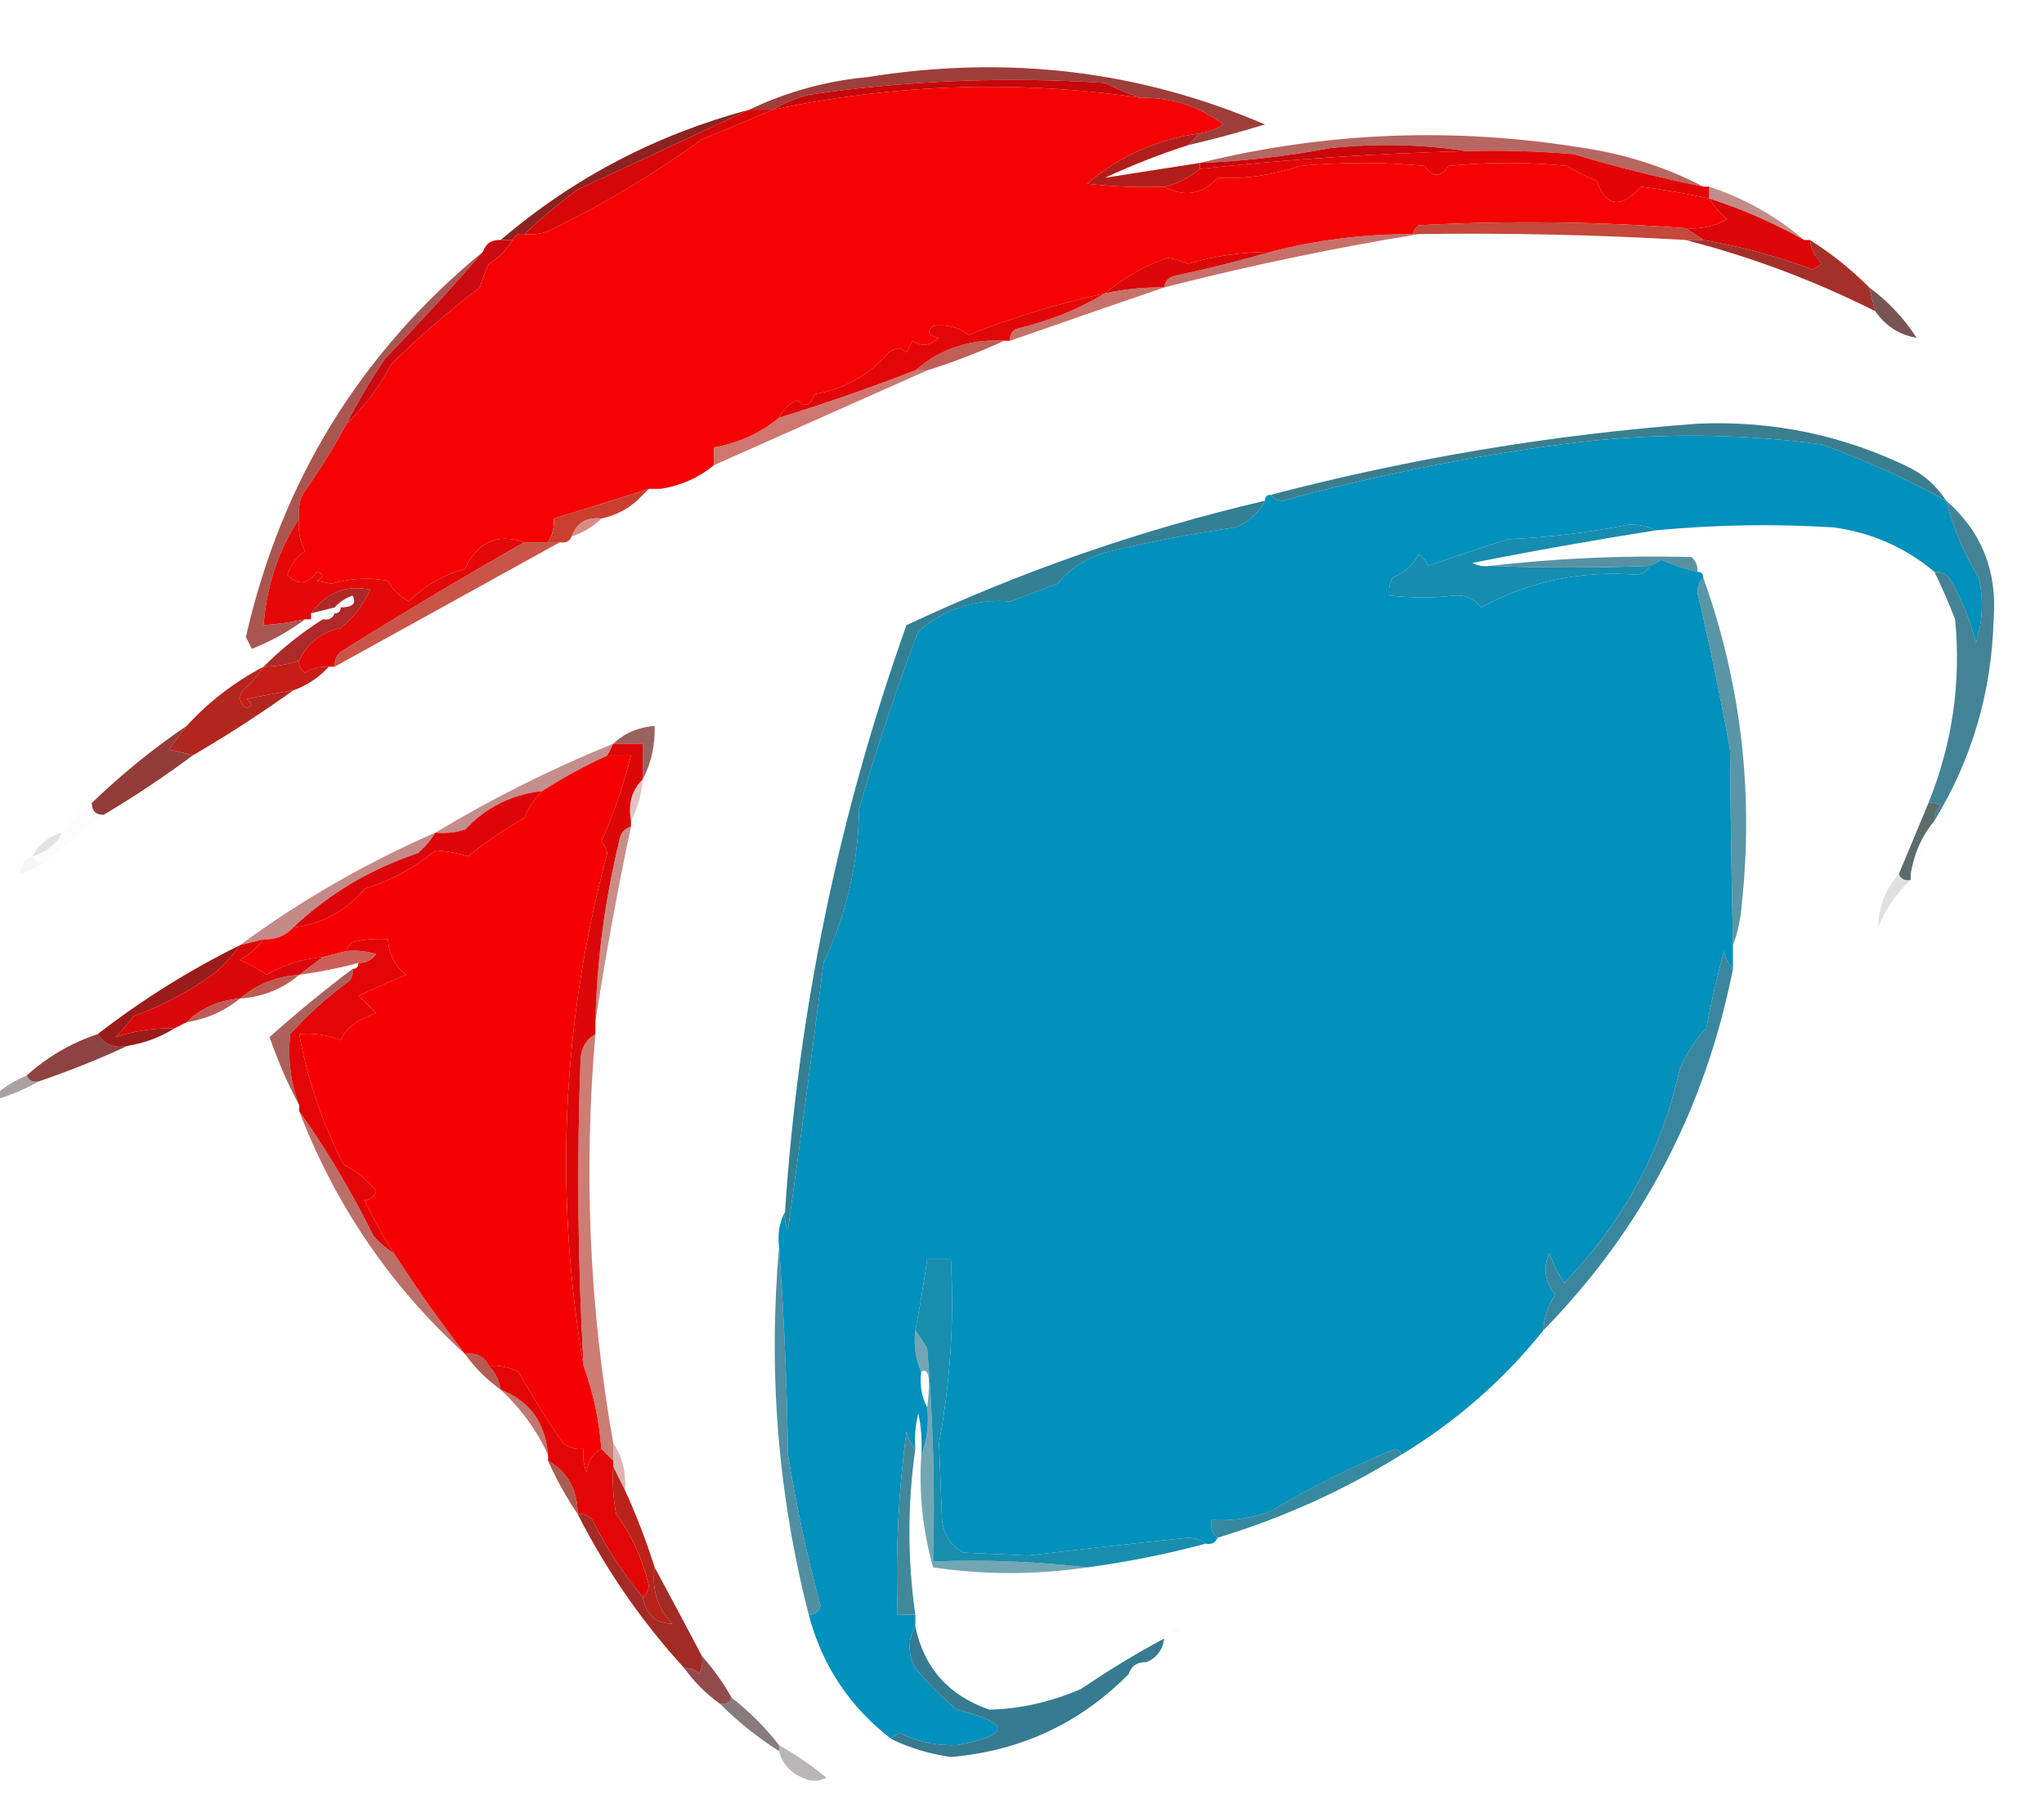 <?xml version="1.0" encoding="UTF-8"?>
<!DOCTYPE svg PUBLIC "-//W3C//DTD SVG 1.1//EN" "http://www.w3.org/Graphics/SVG/1.1/DTD/svg11.dtd">
<svg xmlns="http://www.w3.org/2000/svg" version="1.1" width="345px" height="306px" style="shape-rendering:geometricPrecision; text-rendering:geometricPrecision; image-rendering:optimizeQuality; fill-rule:evenodd; clip-rule:evenodd" xmlns:xlink="http://www.w3.org/1999/xlink">
<g><path style="opacity:1" fill="#f50202" d="M 192.5,16.5 C 197.756,16.421 202.423,17.921 206.5,21C 205.255,21.791 203.922,22.291 202.5,22.5C 195.267,23.514 188.933,26.348 183.5,31C 187.821,31.499 192.154,31.666 196.5,31.5C 199.983,33.327 202.983,32.827 205.5,30C 210.114,30.236 214.78,29.569 219.5,28C 226.5,27.333 233.5,27.333 240.5,28C 241.833,30 243.167,30 244.5,28C 251.167,27.333 257.833,27.333 264.5,28C 266.059,28.98 267.726,29.813 269.5,30.5C 271.046,34.921 273.546,35.255 277,31.5C 280.611,31.965 284.444,32.631 288.5,33.5C 289.29,34.794 290.29,35.961 291.5,37C 289.323,38.202 286.989,38.702 284.5,38.5C 269.532,37.382 254.532,37.215 239.5,38C 238.944,38.383 238.611,38.883 238.5,39.5C 230.276,39.486 222.276,40.486 214.5,42.5C 209.732,42.517 205.066,43.184 200.5,44.5C 199.284,43.998 198.117,43.665 197,43.5C 193.101,44.921 189.601,46.921 186.5,49.5C 178.675,51.219 171.008,53.552 163.5,56.5C 161.677,55.155 159.677,54.655 157.5,55C 156.366,56.016 156.699,56.683 158.5,57C 157.007,58.368 155.507,58.535 154,57.5C 153.667,58.167 153.333,58.833 153,59.5C 152.15,58.576 151.15,58.576 150,59.5C 146.672,63.328 142.505,65.661 137.5,66.5C 136.895,68.481 135.895,68.815 134.5,67.5C 133.145,68.188 132.145,69.188 131.5,70.5C 128.302,73.125 124.635,74.791 120.5,75.5C 120.5,76.5 120.5,77.5 120.5,78.5C 117.912,80.625 114.912,81.958 111.5,82.5C 110.833,82.5 110.167,82.5 109.5,82.5C 104.14,84.22 98.807,85.887 93.5,87.5C 93.567,88.959 93.234,90.292 92.5,91.5C 91.167,91.5 89.833,91.5 88.5,91.5C 83.914,89.956 80.581,91.456 78.5,96C 74.84,96.995 71.674,98.829 69,101.5C 67.303,100.522 66.136,99.356 65.5,98C 62.306,97.408 59.139,97.574 56,98.5C 55.167,98.333 54.333,98.167 53.5,98C 54.696,97.346 54.696,96.846 53.5,96.5C 51.907,98.66 50.24,98.827 48.5,97C 49.061,95.324 50.061,93.991 51.5,93C 50.594,91.3 50.261,89.467 50.5,87.5C 50.343,86.127 50.51,84.793 51,83.5C 53.832,79.545 56.332,75.545 58.5,71.5C 61.55,68.612 64.05,65.278 66,61.5C 70.746,56.821 75.746,52.487 81,48.5C 81.402,47.128 81.902,45.795 82.5,44.5C 84.188,43.479 85.521,42.145 86.5,40.5C 86.842,39.662 87.508,39.328 88.5,39.5C 89.873,39.657 91.207,39.49 92.5,39C 101.587,34.62 110.254,29.453 118.5,23.5C 122.595,21.809 126.595,20.142 130.5,18.5C 151.097,14.158 171.764,13.492 192.5,16.5 Z"/></g>
<g><path style="opacity:0.871" fill="#8e221e" d="M 200.5,24.5 C 201.167,23.833 201.833,23.167 202.5,22.5C 203.922,22.291 205.255,21.791 206.5,21C 202.423,17.921 197.756,16.421 192.5,16.5C 190.502,15.852 188.502,15.019 186.5,14C 169.746,12.903 153.079,13.57 136.5,16C 134.277,16.566 132.277,17.399 130.5,18.5C 129.167,18.5 127.833,18.5 126.5,18.5C 132.728,15.506 139.395,13.672 146.5,13C 170.027,9.234 192.36,11.901 213.5,21C 209.191,22.327 204.858,23.494 200.5,24.5 Z"/></g>
<g><path style="opacity:1" fill="#c6070b" d="M 192.5,16.5 C 171.764,13.492 151.097,14.158 130.5,18.5C 132.277,17.399 134.277,16.566 136.5,16C 153.079,13.57 169.746,12.903 186.5,14C 188.502,15.019 190.502,15.852 192.5,16.5 Z"/></g>
<g><path style="opacity:0.965" fill="#881d1a" d="M 126.5,18.5 C 116.924,22.951 107.257,27.451 97.5,32C 94.31,34.364 91.31,36.864 88.5,39.5C 87.508,39.328 86.842,39.662 86.5,40.5C 85.833,40.5 85.167,40.5 84.5,40.5C 96.784,30.023 110.784,22.69 126.5,18.5 Z"/></g>
<g><path style="opacity:0.737" fill="#9d322b" d="M 287.5,31.5 C 280.102,29.98 272.769,28.146 265.5,26C 259.509,25.5 253.509,25.334 247.5,25.5C 240.011,24.344 232.345,24.178 224.5,25C 217.224,26.371 209.891,27.204 202.5,27.5C 223.868,22.236 245.535,21.402 267.5,25C 274.629,26.099 281.295,28.266 287.5,31.5 Z"/></g>
<g><path style="opacity:1" fill="#c8060b" d="M 247.5,25.5 C 232.342,25.878 217.342,26.878 202.5,28.5C 202.5,28.167 202.5,27.833 202.5,27.5C 209.891,27.204 217.224,26.371 224.5,25C 232.345,24.178 240.011,24.344 247.5,25.5 Z"/></g>
<g><path style="opacity:1" fill="#b01e1b" d="M 202.5,22.5 C 201.833,23.167 201.167,23.833 200.5,24.5C 195.757,26.034 191.09,27.868 186.5,30C 191.778,29.186 197.111,28.353 202.5,27.5C 202.5,27.833 202.5,28.167 202.5,28.5C 200.751,29.985 198.751,30.985 196.5,31.5C 192.154,31.666 187.821,31.499 183.5,31C 188.933,26.348 195.267,23.514 202.5,22.5 Z"/></g>
<g><path style="opacity:1" fill="#e30407" d="M 247.5,25.5 C 253.509,25.334 259.509,25.5 265.5,26C 272.769,28.146 280.102,29.98 287.5,31.5C 287.833,31.5 288.167,31.5 288.5,31.5C 288.5,32.167 288.5,32.833 288.5,33.5C 284.444,32.631 280.611,31.965 277,31.5C 273.546,35.255 271.046,34.921 269.5,30.5C 267.726,29.813 266.059,28.98 264.5,28C 257.833,27.333 251.167,27.333 244.5,28C 243.167,30 241.833,30 240.5,28C 233.5,27.333 226.5,27.333 219.5,28C 214.78,29.569 210.114,30.236 205.5,30C 202.983,32.827 199.983,33.327 196.5,31.5C 198.751,30.985 200.751,29.985 202.5,28.5C 217.342,26.878 232.342,25.878 247.5,25.5 Z"/></g>
<g><path style="opacity:1" fill="#d60609" d="M 126.5,18.5 C 127.833,18.5 129.167,18.5 130.5,18.5C 126.595,20.142 122.595,21.809 118.5,23.5C 110.254,29.453 101.587,34.62 92.5,39C 91.207,39.49 89.873,39.657 88.5,39.5C 91.31,36.864 94.31,34.364 97.5,32C 107.257,27.451 116.924,22.951 126.5,18.5 Z"/></g>
<g><path style="opacity:0.576" fill="#983931" d="M 288.5,31.5 C 294.489,33.49 299.823,36.49 304.5,40.5C 299.421,37.628 294.087,35.294 288.5,33.5C 288.5,32.833 288.5,32.167 288.5,31.5 Z"/></g>
<g><path style="opacity:1" fill="#db0709" d="M 288.5,33.5 C 294.087,35.294 299.421,37.628 304.5,40.5C 304.833,40.5 305.167,40.5 305.5,40.5C 305.703,42.044 306.37,43.378 307.5,44.5C 307,44.833 306.5,45.167 306,45.5C 299.96,43.246 293.793,41.58 287.5,40.5C 286.5,39.833 285.5,39.167 284.5,38.5C 286.989,38.702 289.323,38.202 291.5,37C 290.29,35.961 289.29,34.794 288.5,33.5 Z"/></g>
<g><path style="opacity:0.961" fill="#c24235" d="M 284.5,38.5 C 285.5,39.167 286.5,39.833 287.5,40.5C 286.5,40.5 285.5,40.5 284.5,40.5C 269.519,39.623 254.519,39.29 239.5,39.5C 239.167,39.5 238.833,39.5 238.5,39.5C 238.611,38.883 238.944,38.383 239.5,38C 254.532,37.215 269.532,37.382 284.5,38.5 Z"/></g>
<g><path style="opacity:0.727" fill="#b13b34" d="M 238.5,39.5 C 238.833,39.5 239.167,39.5 239.5,39.5C 225.152,41.837 210.819,44.837 196.5,48.5C 196.62,47.414 197.287,46.747 198.5,46.5C 204.007,45.32 209.341,43.987 214.5,42.5C 222.276,40.486 230.276,39.486 238.5,39.5 Z"/></g>
<g><path style="opacity:0.969" fill="#a32b25" d="M 284.5,40.5 C 285.5,40.5 286.5,40.5 287.5,40.5C 293.793,41.58 299.96,43.246 306,45.5C 306.5,45.167 307,44.833 307.5,44.5C 306.37,43.378 305.703,42.044 305.5,40.5C 309.122,42.787 312.455,45.453 315.5,48.5C 315.833,49.833 316.167,51.167 316.5,52.5C 306.171,47.324 295.504,43.324 284.5,40.5 Z"/></g>
<g><path style="opacity:1" fill="#dc0709" d="M 214.5,42.5 C 209.341,43.987 204.007,45.32 198.5,46.5C 197.287,46.747 196.62,47.414 196.5,48.5C 193.119,48.459 189.786,48.793 186.5,49.5C 189.601,46.921 193.101,44.921 197,43.5C 198.117,43.665 199.284,43.998 200.5,44.5C 205.066,43.184 209.732,42.517 214.5,42.5 Z"/></g>
<g><path style="opacity:0.796" fill="#ba4d42" d="M 196.5,48.5 C 187.924,51.439 179.257,54.439 170.5,57.5C 170.369,56.624 170.702,55.957 171.5,55.5C 176.932,54.237 181.932,52.237 186.5,49.5C 189.786,48.793 193.119,48.459 196.5,48.5 Z"/></g>
<g><path style="opacity:0.925" fill="#6d4748" d="M 315.5,48.5 C 318.666,50.834 321.333,53.667 323.5,57C 320.614,56.546 318.281,55.046 316.5,52.5C 316.167,51.167 315.833,49.833 315.5,48.5 Z"/></g>
<g><path style="opacity:1" fill="#e20609" d="M 186.5,49.5 C 181.932,52.237 176.932,54.237 171.5,55.5C 170.702,55.957 170.369,56.624 170.5,57.5C 170.167,57.5 169.833,57.5 169.5,57.5C 163.715,57.187 158.715,58.854 154.5,62.5C 146.979,65.419 139.312,68.086 131.5,70.5C 132.145,69.188 133.145,68.188 134.5,67.5C 135.895,68.815 136.895,68.481 137.5,66.5C 142.505,65.661 146.672,63.328 150,59.5C 151.15,58.576 152.15,58.576 153,59.5C 153.333,58.833 153.667,58.167 154,57.5C 155.507,58.535 157.007,58.368 158.5,57C 156.699,56.683 156.366,56.016 157.5,55C 159.677,54.655 161.677,55.155 163.5,56.5C 171.008,53.552 178.675,51.219 186.5,49.5 Z"/></g>
<g><path style="opacity:0.816" fill="#b13b32" d="M 169.5,57.5 C 165.334,59.409 161.001,61.075 156.5,62.5C 155.833,62.5 155.167,62.5 154.5,62.5C 158.715,58.854 163.715,57.187 169.5,57.5 Z"/></g>
<g><path style="opacity:1" fill="#ca0a10" d="M 84.5,40.5 C 85.167,40.5 85.833,40.5 86.5,40.5C 85.521,42.145 84.188,43.479 82.5,44.5C 81.902,45.795 81.402,47.128 81,48.5C 75.746,52.487 70.746,56.821 66,61.5C 64.05,65.278 61.55,68.612 58.5,71.5C 60.413,67.737 62.579,64.071 65,60.5C 70.766,54.543 76.266,48.543 81.5,42.5C 81.973,41.094 82.973,40.427 84.5,40.5 Z"/></g>
<g><path style="opacity:0.839" fill="#c55c54" d="M 154.5,62.5 C 155.167,62.5 155.833,62.5 156.5,62.5C 144.568,67.795 132.568,73.129 120.5,78.5C 120.5,77.5 120.5,76.5 120.5,75.5C 124.635,74.791 128.302,73.125 131.5,70.5C 139.312,68.086 146.979,65.419 154.5,62.5 Z"/></g>
<g><path style="opacity:0.929" fill="#2d7488" d="M 328.5,84.5 C 321.82,80.831 314.82,77.664 307.5,75C 292.835,73.032 278.168,73.032 263.5,75C 247.621,77.11 231.955,80.277 216.5,84.5C 215.584,84.457 214.917,84.124 214.5,83.5C 238.125,77.309 262.125,73.309 286.5,71.5C 299.174,70.936 311.174,73.436 322.5,79C 324.996,80.331 326.996,82.164 328.5,84.5 Z"/></g>
<g><path style="opacity:0.835" fill="#98352f" d="M 81.5,42.5 C 76.266,48.543 70.766,54.543 65,60.5C 62.579,64.071 60.413,67.737 58.5,71.5C 56.332,75.545 53.832,79.545 51,83.5C 50.51,84.793 50.343,86.127 50.5,87.5C 46.985,92.852 44.985,98.852 44.5,105.5C 46.861,105.326 49.194,104.993 51.5,104.5C 48.774,106.536 45.774,108.203 42.5,109.5C 42.167,108.833 41.833,108.167 41.5,107.5C 47.487,81.171 60.82,59.504 81.5,42.5 Z"/></g>
<g><path style="opacity:0.031" fill="#f3b5c2" d="M 109.5,82.5 C 110.167,82.5 110.833,82.5 111.5,82.5C 110.713,84.104 109.38,84.771 107.5,84.5C 108.167,83.833 108.833,83.167 109.5,82.5 Z"/></g>
<g><path style="opacity:1" fill="#0290bc" d="M 328.5,84.5 C 329.657,89.113 331.49,93.446 334,97.5C 334.825,101.211 334.659,104.878 333.5,108.5C 332.559,104.616 331.059,100.949 329,97.5C 328.329,96.748 327.496,96.414 326.5,96.5C 321.606,92.389 315.939,89.889 309.5,89C 299.484,88.37 289.484,88.537 279.5,89.5C 278.207,88.842 276.707,88.508 275,88.5C 268.239,89.855 261.406,90.689 254.5,91C 249.921,92.456 245.421,93.956 241,95.5C 240.692,94.692 240.192,94.025 239.5,93.5C 238.472,95.362 236.972,96.695 235,97.5C 234.517,98.448 234.351,99.448 234.5,100.5C 238.316,100.924 241.982,100.924 245.5,100.5C 247.374,100.39 248.874,101.056 250,102.5C 258.158,98.061 266.991,96.227 276.5,97C 277.416,96.722 278.082,96.222 278.5,95.5C 279.15,95.196 279.817,94.863 280.5,94.5C 282.45,95.372 284.45,96.039 286.5,96.5C 287.167,96.5 287.5,96.833 287.5,97.5C 286.861,98.097 286.528,98.93 286.5,100C 288.567,108.771 290.401,117.604 292,126.5C 292.1,137.676 292.266,148.676 292.5,159.5C 292.5,160.833 292.5,162.167 292.5,163.5C 291.732,162.737 291.232,161.737 291,160.5C 289.817,164.768 288.817,169.101 288,173.5C 286.069,175.53 284.569,177.863 283.5,180.5C 280.411,194.343 273.911,206.343 264,216.5C 263.02,214.941 262.187,213.274 261.5,211.5C 260.397,213.954 260.73,216.287 262.5,218.5C 261.246,220.334 260.579,222.334 260.5,224.5C 253.761,232.903 245.761,239.903 236.5,245.5C 236.44,244.957 236.107,244.624 235.5,244.5C 228.257,247.455 221.257,250.955 214.5,255C 211.274,256.199 207.941,256.699 204.5,256.5C 204.263,257.791 204.596,258.791 205.5,259.5C 205.158,260.338 204.492,260.672 203.5,260.5C 202.726,259.853 201.726,259.52 200.5,259.5C 191.442,260.444 182.442,261.444 173.5,262.5C 169.833,262.333 166.167,262.167 162.5,262C 160.462,260.764 159.295,258.931 159,256.5C 158.833,252.167 158.667,247.833 158.5,243.5C 160.407,233.162 161.073,222.829 160.5,212.5C 159.167,212.5 157.833,212.5 156.5,212.5C 155.925,216.523 155.259,220.523 154.5,224.5C 154.198,227.059 154.532,229.393 155.5,231.5C 155.205,233.735 155.539,235.735 156.5,237.5C 156.806,240.385 156.473,243.052 155.5,245.5C 155.663,243.143 155.497,240.81 155,238.5C 154.505,240.473 154.338,242.473 154.5,244.5C 153.732,243.737 153.232,242.737 153,241.5C 151.63,251.777 151.13,262.111 151.5,272.5C 152.5,272.5 153.5,272.5 154.5,272.5C 154.5,273.167 154.5,273.833 154.5,274.5C 153.203,276.693 153.203,279.027 154.5,281.5C 156.605,284.027 158.939,286.36 161.5,288.5C 170.671,290.799 170.671,292.799 161.5,294.5C 158.148,294.626 154.981,293.959 152,292.5C 151.235,292.57 150.735,292.903 150.5,293.5C 143.457,288.117 138.791,281.117 136.5,272.5C 137.497,272.53 138.164,272.03 138.5,271C 136.24,262.627 134.406,254.127 133,245.5C 132.831,233.659 132.331,221.993 131.5,210.5C 131.205,208.265 131.539,206.265 132.5,204.5C 132.351,205.552 132.517,206.552 133,207.5C 135.096,192.498 137.096,177.498 139,162.5C 142.885,154.292 144.885,145.625 145,136.5C 147.953,126.308 151.286,116.308 155,106.5C 159.611,102.684 164.777,101.017 170.5,101.5C 173.172,100.497 175.838,99.497 178.5,98.5C 180.837,95.678 183.837,93.845 187.5,93C 194.444,91.34 201.444,90.006 208.5,89C 210.767,88.106 212.434,86.606 213.5,84.5C 213.5,83.833 213.833,83.5 214.5,83.5C 214.917,84.124 215.584,84.457 216.5,84.5C 231.955,80.277 247.621,77.11 263.5,75C 278.168,73.032 292.835,73.032 307.5,75C 314.82,77.664 321.82,80.831 328.5,84.5 Z"/></g>
<g><path style="opacity:1" fill="#ca3f2e" d="M 109.5,82.5 C 108.833,83.167 108.167,83.833 107.5,84.5C 105.819,86.007 103.819,87.007 101.5,87.5C 99.011,87.241 97.344,88.241 96.5,90.5C 96.158,91.338 95.492,91.672 94.5,91.5C 93.833,91.5 93.167,91.5 92.5,91.5C 93.234,90.292 93.567,88.959 93.5,87.5C 98.807,85.887 104.14,84.22 109.5,82.5 Z"/></g>
<g><path style="opacity:0.855" fill="#d07a72" d="M 101.5,87.5 C 100.101,88.89 98.434,89.89 96.5,90.5C 97.344,88.241 99.011,87.241 101.5,87.5 Z"/></g>
<g><path style="opacity:0.984" fill="#c85346" d="M 88.5,91.5 C 89.833,91.5 91.167,91.5 92.5,91.5C 93.167,91.5 93.833,91.5 94.5,91.5C 81.809,98.511 69.143,105.511 56.5,112.5C 56.414,111.504 56.748,110.671 57.5,110C 67.724,103.6 78.058,97.433 88.5,91.5 Z"/></g>
<g><path style="opacity:0.765" fill="#257086" d="M 286.5,96.5 C 284.45,96.039 282.45,95.372 280.5,94.5C 279.817,94.863 279.15,95.196 278.5,95.5C 269.315,95.854 260.315,95.854 251.5,95.5C 262.802,94.193 274.135,93.693 285.5,94C 286.252,94.671 286.586,95.504 286.5,96.5 Z"/></g>
<g><path style="opacity:1" fill="#e40809" d="M 50.5,87.5 C 50.261,89.467 50.594,91.3 51.5,93C 50.061,93.991 49.061,95.324 48.5,97C 50.24,98.827 51.907,98.66 53.5,96.5C 54.696,96.846 54.696,97.346 53.5,98C 54.333,98.167 55.167,98.333 56,98.5C 59.139,97.574 62.306,97.408 65.5,98C 66.136,99.356 67.303,100.522 69,101.5C 71.674,98.829 74.84,96.995 78.5,96C 80.581,91.456 83.914,89.956 88.5,91.5C 78.058,97.433 67.724,103.6 57.5,110C 56.748,110.671 56.414,111.504 56.5,112.5C 56.167,112.5 55.833,112.5 55.5,112.5C 54.069,112.421 52.736,112.754 51.5,113.5C 50.703,113.043 50.369,112.376 50.5,111.5C 51.915,108.507 54.249,106.674 57.5,106C 59.667,104.241 61.334,102.074 62.5,99.5C 58.388,98.653 55.054,99.986 52.5,103.5C 52.5,103.833 52.5,104.167 52.5,104.5C 52.167,104.5 51.833,104.5 51.5,104.5C 49.194,104.993 46.861,105.326 44.5,105.5C 44.985,98.852 46.985,92.852 50.5,87.5 Z"/></g>
<g><path style="opacity:1" fill="#168cae" d="M 279.5,89.5 C 269.138,91.116 258.805,92.949 248.5,95C 249.448,95.483 250.448,95.65 251.5,95.5C 260.315,95.854 269.315,95.854 278.5,95.5C 278.082,96.222 277.416,96.722 276.5,97C 266.991,96.227 258.158,98.061 250,102.5C 248.874,101.056 247.374,100.39 245.5,100.5C 241.982,100.924 238.316,100.924 234.5,100.5C 234.351,99.448 234.517,98.448 235,97.5C 236.972,96.695 238.472,95.362 239.5,93.5C 240.192,94.025 240.692,94.692 241,95.5C 245.421,93.956 249.921,92.456 254.5,91C 261.406,90.689 268.239,89.855 275,88.5C 276.707,88.508 278.207,88.842 279.5,89.5 Z"/></g>
<g><path style="opacity:0.953" fill="#aa1f1f" d="M 50.5,111.5 C 48.565,112.15 46.565,112.483 44.5,112.5C 47.545,109.453 50.878,106.787 54.5,104.5C 55.492,104.672 56.158,104.338 56.5,103.5C 57.167,103.5 57.5,103.167 57.5,102.5C 59.551,102.48 60.218,101.813 59.5,100.5C 58.261,100.942 57.261,101.609 56.5,102.5C 55.167,102.833 53.833,103.167 52.5,103.5C 55.054,99.986 58.388,98.653 62.5,99.5C 61.334,102.074 59.667,104.241 57.5,106C 54.249,106.674 51.915,108.507 50.5,111.5 Z"/></g>
<g><path style="opacity:0.071" fill="#ffb7c5" d="M 57.5,102.5 C 57.167,102.5 56.833,102.5 56.5,102.5C 57.261,101.609 58.261,100.942 59.5,100.5C 60.218,101.813 59.551,102.48 57.5,102.5 Z"/></g>
<g><path style="opacity:0.058" fill="#ffc5c5" d="M 56.5,102.5 C 56.5,102.833 56.5,103.167 56.5,103.5C 56.158,104.338 55.492,104.672 54.5,104.5C 53.833,104.5 53.167,104.5 52.5,104.5C 52.5,104.167 52.5,103.833 52.5,103.5C 53.833,103.167 55.167,102.833 56.5,102.5 Z"/></g>
<g><path style="opacity:0.918" fill="#35798c" d="M 328.5,84.5 C 334.465,89.704 337.131,96.371 336.5,104.5C 336.157,116.849 332.823,128.182 326.5,138.5C 326.414,137.504 326.748,136.671 327.5,136C 326.906,135.536 326.239,135.369 325.5,135.5C 329.523,125.548 331.023,115.215 330,104.5C 328.917,101.733 327.75,99.067 326.5,96.5C 327.496,96.414 328.329,96.748 329,97.5C 331.059,100.949 332.559,104.616 333.5,108.5C 334.659,104.878 334.825,101.211 334,97.5C 331.49,93.446 329.657,89.113 328.5,84.5 Z"/></g>
<g><path style="opacity:1" fill="#c71d17" d="M 50.5,111.5 C 50.369,112.376 50.703,113.043 51.5,113.5C 52.736,112.754 54.069,112.421 55.5,112.5C 53.852,114.326 51.852,115.66 49.5,116.5C 46.834,116.933 44.168,117.433 41.5,118C 42.696,118.654 42.696,119.154 41.5,119.5C 40.417,118.635 40.251,117.635 41,116.5C 42.376,115.295 43.542,113.962 44.5,112.5C 46.565,112.483 48.565,112.15 50.5,111.5 Z"/></g>
<g><path style="opacity:0.922" fill="#23758c" d="M 213.5,84.5 C 212.434,86.606 210.767,88.106 208.5,89C 201.444,90.006 194.444,91.34 187.5,93C 183.837,93.845 180.837,95.678 178.5,98.5C 175.838,99.497 173.172,100.497 170.5,101.5C 164.777,101.017 159.611,102.684 155,106.5C 151.286,116.308 147.953,126.308 145,136.5C 144.885,145.625 142.885,154.292 139,162.5C 137.096,177.498 135.096,192.498 133,207.5C 132.517,206.552 132.351,205.552 132.5,204.5C 134.734,170.563 141.567,137.563 153,105.5C 172.387,96.396 192.554,89.396 213.5,84.5 Z"/></g>
<g><path style="opacity:1" fill="#b22620" d="M 44.5,112.5 C 43.542,113.962 42.376,115.295 41,116.5C 40.251,117.635 40.417,118.635 41.5,119.5C 42.696,119.154 42.696,118.654 41.5,118C 44.168,117.433 46.834,116.933 49.5,116.5C 44.04,120.402 38.373,124.069 32.5,127.5C 31.238,127.093 29.905,126.76 28.5,126.5C 29.524,125.148 30.524,123.815 31.5,122.5C 35.258,118.408 39.591,115.074 44.5,112.5 Z"/></g>
<g><path style="opacity:0.761" fill="#78332f" d="M 108.5,131.5 C 108.5,129.5 108.5,127.5 108.5,125.5C 106.833,125.5 105.167,125.5 103.5,125.5C 105.426,123.707 107.759,122.707 110.5,122.5C 110.58,125.781 109.913,128.781 108.5,131.5 Z"/></g>
<g><path style="opacity:0.925" fill="#8a2d29" d="M 31.5,122.5 C 30.524,123.815 29.524,125.148 28.5,126.5C 29.905,126.76 31.238,127.093 32.5,127.5C 27.709,131.068 22.709,134.402 17.5,137.5C 16.167,137.5 15.5,136.833 15.5,135.5C 20.497,130.679 25.831,126.346 31.5,122.5 Z"/></g>
<g><path style="opacity:1" fill="#f60102" d="M 102.5,127.5 C 103.833,127.5 105.167,127.5 106.5,127.5C 105.257,132.485 103.59,137.319 101.5,142C 102.022,142.561 102.355,143.228 102.5,144C 94.858,172.451 93.525,201.285 98.5,230.5C 100.14,235.001 101.14,239.668 101.5,244.5C 100.034,245.347 99.2,246.68 99,248.5C 98.51,247.207 98.343,245.873 98.5,244.5C 97.178,244.67 96.011,244.337 95,243.5C 92.35,239.664 89.85,235.664 87.5,231.5C 85.929,230.691 84.262,230.357 82.5,230.5C 81.713,228.896 80.38,228.229 78.5,228.5C 74.254,223.009 70.254,217.342 66.5,211.5C 64.653,208.653 62.986,205.653 61.5,202.5C 62.441,202.511 63.108,202.011 63.5,201C 61.977,199.146 60.144,197.646 58,196.5C 54.416,189.584 51.916,182.251 50.5,174.5C 52.92,174.292 55.253,174.626 57.5,175.5C 58.424,173.432 60.424,171.932 63.5,171C 62.5,170 61.5,169 60.5,168C 63.731,166.558 66.398,165.391 68.5,164.5C 66.585,162.929 65.585,160.929 65.5,158.5C 63.473,158.338 61.473,158.505 59.5,159C 58.944,159.383 58.611,159.883 58.5,160.5C 57.167,160.833 55.833,161.167 54.5,161.5C 51.113,161.788 47.946,162.788 45,164.5C 43.581,163.54 42.081,162.707 40.5,162C 42.093,161.051 43.426,159.885 44.5,158.5C 46.514,158.608 48.181,157.942 49.5,156.5C 54.359,155.935 58.359,153.768 61.5,150C 65.928,148.619 69.928,146.453 73.5,143.5C 75.423,143.63 77.256,143.964 79,144.5C 81.607,142.347 84.773,140.18 88.5,138C 89.222,136.249 90.222,134.749 91.5,133.5C 94.999,131.25 98.665,129.25 102.5,127.5 Z"/></g>
<g><path style="opacity:0.302" fill="#9f3e34" d="M 108.5,131.5 C 108.279,134.067 107.612,136.401 106.5,138.5C 105.99,135.612 106.656,133.279 108.5,131.5 Z"/></g>
<g><path style="opacity:0.506" fill="#8b211d" d="M 103.5,125.5 C 103.167,126.167 102.833,126.833 102.5,127.5C 98.665,129.25 94.999,131.25 91.5,133.5C 86.38,134.06 82.046,136.227 78.5,140C 76.866,140.494 75.199,140.66 73.5,140.5C 83.035,134.754 93.035,129.754 103.5,125.5 Z"/></g>
<g><path style="opacity:0.816" fill="#384a4b" d="M 325.5,135.5 C 326.239,135.369 326.906,135.536 327.5,136C 326.748,136.671 326.414,137.504 326.5,138.5C 324.375,141.088 323.042,144.088 322.5,147.5C 322.5,147.833 322.5,148.167 322.5,148.5C 321.508,148.672 320.842,148.338 320.5,147.5C 322.186,143.424 323.853,139.424 325.5,135.5 Z"/></g>
<g><path style="opacity:0.455" fill="#c6c0bc" d="M 10.5,140.5 C 9.421,142.543 7.754,143.876 5.5,144.5C 6.539,142.469 8.205,141.136 10.5,140.5 Z"/></g>
<g><path style="opacity:0.031" fill="#bbd1d0" d="M 326.5,138.5 C 325.958,141.912 324.625,144.912 322.5,147.5C 323.042,144.088 324.375,141.088 326.5,138.5 Z"/></g>
<g><path style="opacity:0.012" fill="#5f4949" d="M 15.5,135.5 C 15.5,136.833 16.167,137.5 17.5,137.5C 14.206,140.156 10.873,142.822 7.5,145.5C 6.508,145.672 5.842,145.338 5.5,144.5C 7.754,143.876 9.421,142.543 10.5,140.5C 11.833,138.5 13.5,136.833 15.5,135.5 Z"/></g>
<g><path style="opacity:0.796" fill="#2f7b91" d="M 287.5,97.5 C 293.845,115.264 296.012,133.597 294,152.5C 293.814,155.036 293.314,157.369 292.5,159.5C 292.266,148.676 292.1,137.676 292,126.5C 290.401,117.604 288.567,108.771 286.5,100C 286.528,98.93 286.861,98.097 287.5,97.5 Z"/></g>
<g><path style="opacity:0.227" fill="#dbdbdb" d="M 5.5,144.5 C 5.842,145.338 6.508,145.672 7.5,145.5C 6.329,146.345 4.995,147.011 3.5,147.5C 3.427,145.973 4.094,144.973 5.5,144.5 Z"/></g>
<g><path style="opacity:0.216" fill="#abacab" d="M 3.5,147.5 C 2.833,148.167 2.833,148.167 3.5,147.5 Z"/></g>
<g><path style="opacity:0.518" fill="#8e1d19" d="M 73.5,140.5 C 72.71,141.794 71.71,142.961 70.5,144C 62.515,146.654 55.515,150.82 49.5,156.5C 48.181,157.942 46.514,158.608 44.5,158.5C 43.167,158.833 41.833,159.167 40.5,159.5C 50.72,151.976 61.72,145.643 73.5,140.5 Z"/></g>
<g><path style="opacity:0.592" fill="#a44137" d="M 106.5,139.5 C 104.158,150.561 102.158,161.561 100.5,172.5C 100.725,162.202 102.059,152.035 104.5,142C 104.684,140.624 105.351,139.791 106.5,139.5 Z"/></g>
<g><path style="opacity:1" fill="#dd050a" d="M 91.5,133.5 C 90.222,134.749 89.222,136.249 88.5,138C 84.773,140.18 81.607,142.347 79,144.5C 77.256,143.964 75.423,143.63 73.5,143.5C 69.928,146.453 65.928,148.619 61.5,150C 58.359,153.768 54.359,155.935 49.5,156.5C 55.515,150.82 62.515,146.654 70.5,144C 71.71,142.961 72.71,141.794 73.5,140.5C 75.199,140.66 76.866,140.494 78.5,140C 82.046,136.227 86.38,134.06 91.5,133.5 Z"/></g>
<g><path style="opacity:0.29" fill="#919998" d="M 320.5,147.5 C 320.842,148.338 321.508,148.672 322.5,148.5C 320.14,150.713 318.306,153.379 317,156.5C 317.044,153.077 318.21,150.077 320.5,147.5 Z"/></g>
<g><path style="opacity:0.894" fill="#c74c46" d="M 58.5,160.5 C 60.199,160.34 61.866,160.506 63.5,161C 62.756,162.039 61.756,162.539 60.5,162.5C 57.211,163.374 53.877,164.041 50.5,164.5C 51.833,163.5 53.167,162.5 54.5,161.5C 55.833,161.167 57.167,160.833 58.5,160.5 Z"/></g>
<g><path style="opacity:0.839" fill="#b03c33" d="M 50.5,164.5 C 47.691,166.897 44.358,168.23 40.5,168.5C 43.34,166.085 46.673,164.752 50.5,164.5 Z"/></g>
<g><path style="opacity:1" fill="#e30508" d="M 66.5,211.5 C 65.206,210.71 64.039,209.71 63,208.5C 59.302,201.026 55.135,194.026 50.5,187.5C 50.5,187.167 50.5,186.833 50.5,186.5C 49.035,182.611 48.535,178.611 49,174.5C 52.035,171.13 55.368,168.13 59,165.5C 59.464,164.906 59.631,164.239 59.5,163.5C 60.167,163.5 60.5,163.167 60.5,162.5C 61.756,162.539 62.756,162.039 63.5,161C 61.866,160.506 60.199,160.34 58.5,160.5C 58.611,159.883 58.944,159.383 59.5,159C 61.473,158.505 63.473,158.338 65.5,158.5C 65.585,160.929 66.585,162.929 68.5,164.5C 66.398,165.391 63.731,166.558 60.5,168C 61.5,169 62.5,170 63.5,171C 60.424,171.932 58.424,173.432 57.5,175.5C 55.253,174.626 52.92,174.292 50.5,174.5C 51.916,182.251 54.416,189.584 58,196.5C 60.144,197.646 61.977,199.146 63.5,201C 63.108,202.011 62.441,202.511 61.5,202.5C 62.986,205.653 64.653,208.653 66.5,211.5 Z"/></g>
<g><path style="opacity:1" fill="#9a1c19" d="M 40.5,159.5 C 39.375,161.129 38.041,162.629 36.5,164C 32.266,167.147 27.599,169.647 22.5,171.5C 21.618,172.76 20.618,173.926 19.5,175C 22.607,173.984 25.94,173.484 29.5,173.5C 27.11,175.02 24.443,176.02 21.5,176.5C 19.219,176.923 17.552,176.256 16.5,174.5C 23.963,168.716 31.963,163.716 40.5,159.5 Z"/></g>
<g><path style="opacity:1" fill="#da080a" d="M 44.5,158.5 C 43.426,159.885 42.093,161.051 40.5,162C 42.081,162.707 43.581,163.54 45,164.5C 47.946,162.788 51.113,161.788 54.5,161.5C 53.167,162.5 51.833,163.5 50.5,164.5C 46.673,164.752 43.34,166.085 40.5,168.5C 36.934,168.792 33.934,170.126 31.5,172.5C 30.833,172.833 30.167,173.167 29.5,173.5C 25.94,173.484 22.607,173.984 19.5,175C 20.618,173.926 21.618,172.76 22.5,171.5C 27.599,169.647 32.266,167.147 36.5,164C 38.041,162.629 39.375,161.129 40.5,159.5C 41.833,159.167 43.167,158.833 44.5,158.5 Z"/></g>
<g><path style="opacity:0.847" fill="#b23f3b" d="M 40.5,168.5 C 37.943,170.607 34.943,171.941 31.5,172.5C 33.934,170.126 36.934,168.792 40.5,168.5 Z"/></g>
<g><path style="opacity:0.898" fill="#7f2e2d" d="M 16.5,174.5 C 17.552,176.256 19.219,176.923 21.5,176.5C 16.68,178.736 11.68,180.736 6.5,182.5C 5.508,182.672 4.842,182.338 4.5,181.5C 7.996,178.344 11.996,176.011 16.5,174.5 Z"/></g>
<g><path style="opacity:0.714" fill="#89241d" d="M 59.5,163.5 C 59.631,164.239 59.464,164.906 59,165.5C 55.368,168.13 52.035,171.13 49,174.5C 48.535,178.611 49.035,182.611 50.5,186.5C 48.572,182.92 46.906,179.087 45.5,175C 50.04,170.954 54.707,167.121 59.5,163.5 Z"/></g>
<g><path style="opacity:1" fill="#dc0708" d="M 103.5,125.5 C 105.167,125.5 106.833,125.5 108.5,125.5C 108.5,127.5 108.5,129.5 108.5,131.5C 106.656,133.279 105.99,135.612 106.5,138.5C 106.5,138.833 106.5,139.167 106.5,139.5C 105.351,139.791 104.684,140.624 104.5,142C 102.059,152.035 100.725,162.202 100.5,172.5C 100.5,173.167 100.5,173.833 100.5,174.5C 99.034,175.347 98.2,176.68 98,178.5C 97.346,195.844 97.513,213.177 98.5,230.5C 93.525,201.285 94.858,172.451 102.5,144C 102.355,143.228 102.022,142.561 101.5,142C 103.59,137.319 105.257,132.485 106.5,127.5C 105.167,127.5 103.833,127.5 102.5,127.5C 102.833,126.833 103.167,126.167 103.5,125.5 Z"/></g>
<g><path style="opacity:0.69" fill="#837977" d="M 4.5,181.5 C 4.842,182.338 5.508,182.672 6.5,182.5C 4.351,183.736 2.018,184.736 -0.5,185.5C -0.5,185.167 -0.5,184.833 -0.5,184.5C 1.001,183.248 2.668,182.248 4.5,181.5 Z"/></g>
<g><path style="opacity:0.961" fill="#33829c" d="M 292.5,163.5 C 287.843,187.112 277.176,207.445 260.5,224.5C 260.579,222.334 261.246,220.334 262.5,218.5C 260.73,216.287 260.397,213.954 261.5,211.5C 262.187,213.274 263.02,214.941 264,216.5C 273.911,206.343 280.411,194.343 283.5,180.5C 284.569,177.863 286.069,175.53 288,173.5C 288.817,169.101 289.817,164.768 291,160.5C 291.232,161.737 291.732,162.737 292.5,163.5 Z"/></g>
<g><path style="opacity:0.696" fill="#b64639" d="M 100.5,174.5 C 98.478,197.652 99.478,220.652 103.5,243.5C 103.5,244.5 103.5,245.5 103.5,246.5C 102.833,245.833 102.167,245.167 101.5,244.5C 101.14,239.668 100.14,235.001 98.5,230.5C 97.513,213.177 97.346,195.844 98,178.5C 98.2,176.68 99.034,175.347 100.5,174.5 Z"/></g>
<g><path style="opacity:0.702" fill="#a0332a" d="M 50.5,187.5 C 55.135,194.026 59.302,201.026 63,208.5C 64.039,209.71 65.206,210.71 66.5,211.5C 70.254,217.342 74.254,223.009 78.5,228.5C 65.968,217.13 56.635,203.463 50.5,187.5 Z"/></g>
<g><path style="opacity:1" fill="#188dad" d="M 203.5,260.5 C 196.934,262.261 190.267,263.595 183.5,264.5C 175.016,263.507 166.349,263.174 157.5,263.5C 157.832,251.482 157.499,239.482 156.5,227.5C 155.824,226.398 155.158,225.398 154.5,224.5C 155.259,220.523 155.925,216.523 156.5,212.5C 157.833,212.5 159.167,212.5 160.5,212.5C 161.073,222.829 160.407,233.162 158.5,243.5C 158.667,247.833 158.833,252.167 159,256.5C 159.295,258.931 160.462,260.764 162.5,262C 166.167,262.167 169.833,262.333 173.5,262.5C 182.442,261.444 191.442,260.444 200.5,259.5C 201.726,259.52 202.726,259.853 203.5,260.5 Z"/></g>
<g><path style="opacity:0.816" fill="#a6372d" d="M 78.5,228.5 C 80.38,228.229 81.713,228.896 82.5,230.5C 83.6,231.605 84.267,232.938 84.5,234.5C 82.118,232.785 80.118,230.785 78.5,228.5 Z"/></g>
<g><path style="opacity:0.769" fill="#ad5047" d="M 84.5,234.5 C 89.391,236.411 92.058,240.078 92.5,245.5C 90.579,241.34 87.913,237.673 84.5,234.5 Z"/></g>
<g><path style="opacity:0.51" fill="#bd6f69" d="M 103.5,243.5 C 105.04,245.838 105.706,248.505 105.5,251.5C 104.833,250.167 104.167,248.833 103.5,247.5C 103.5,247.167 103.5,246.833 103.5,246.5C 103.5,245.5 103.5,244.5 103.5,243.5 Z"/></g>
<g><path style="opacity:1" fill="#e20608" d="M 82.5,230.5 C 84.262,230.357 85.929,230.691 87.5,231.5C 89.85,235.664 92.35,239.664 95,243.5C 96.011,244.337 97.178,244.67 98.5,244.5C 98.343,245.873 98.51,247.207 99,248.5C 99.2,246.68 100.034,245.347 101.5,244.5C 102.167,245.167 102.833,245.833 103.5,246.5C 103.5,246.833 103.5,247.167 103.5,247.5C 103.336,250.187 103.503,252.854 104,255.5C 106.624,259.085 108.457,263.085 109.5,267.5C 109.457,268.416 109.124,269.083 108.5,269.5C 105.193,265.574 102.36,261.24 100,256.5C 99.329,255.748 98.496,255.414 97.5,255.5C 97.497,251.421 95.83,248.421 92.5,246.5C 92.5,246.167 92.5,245.833 92.5,245.5C 92.058,240.078 89.391,236.411 84.5,234.5C 84.267,232.938 83.6,231.605 82.5,230.5 Z"/></g>
<g><path style="opacity:0.816" fill="#9a362b" d="M 92.5,246.5 C 95.83,248.421 97.497,251.421 97.5,255.5C 95.583,252.669 93.917,249.669 92.5,246.5 Z"/></g>
<g><path style="opacity:0.652" fill="#277789" d="M 154.5,224.5 C 155.158,225.398 155.824,226.398 156.5,227.5C 157.499,239.482 157.832,251.482 157.5,263.5C 166.349,263.174 175.016,263.507 183.5,264.5C 174.82,265.774 166.154,265.774 157.5,264.5C 155.747,258.306 155.081,251.973 155.5,245.5C 156.473,243.052 156.806,240.385 156.5,237.5C 157.11,232.683 156.777,230.683 155.5,231.5C 154.532,229.393 154.198,227.059 154.5,224.5 Z"/></g>
<g><path style="opacity:0.871" fill="#197790" d="M 236.5,245.5 C 226.795,251.518 216.462,256.185 205.5,259.5C 204.596,258.791 204.263,257.791 204.5,256.5C 207.941,256.699 211.274,256.199 214.5,255C 221.257,250.955 228.257,247.455 235.5,244.5C 236.107,244.624 236.44,244.957 236.5,245.5 Z"/></g>
<g><path style="opacity:1" fill="#b9231a" d="M 103.5,247.5 C 104.167,248.833 104.833,250.167 105.5,251.5C 107.402,255.655 109.069,259.989 110.5,264.5C 109.971,268.192 110.971,271.358 113.5,274C 110.7,274 109.033,272.5 108.5,269.5C 109.124,269.083 109.457,268.416 109.5,267.5C 108.457,263.085 106.624,259.085 104,255.5C 103.503,252.854 103.336,250.187 103.5,247.5 Z"/></g>
<g><path style="opacity:0.82" fill="#2b778d" d="M 131.5,210.5 C 132.331,221.993 132.831,233.659 133,245.5C 134.406,254.127 136.24,262.627 138.5,271C 138.164,272.03 137.497,272.53 136.5,272.5C 131.303,252.137 129.636,231.47 131.5,210.5 Z"/></g>
<g><path style="opacity:0.941" fill="#378195" d="M 154.5,244.5 C 153.167,253.833 153.167,263.167 154.5,272.5C 153.5,272.5 152.5,272.5 151.5,272.5C 151.13,262.111 151.63,251.777 153,241.5C 153.232,242.737 153.732,243.737 154.5,244.5 Z"/></g>
<g><path style="opacity:1" fill="#a22b25" d="M 97.5,255.5 C 98.496,255.414 99.329,255.748 100,256.5C 102.36,261.24 105.193,265.574 108.5,269.5C 109.033,272.5 110.7,274 113.5,274C 110.971,271.358 109.971,268.192 110.5,264.5C 113.154,269.425 115.821,274.425 118.5,279.5C 118.649,280.552 118.483,281.552 118,282.5C 117.329,281.748 116.496,281.414 115.5,281.5C 108.337,273.665 102.337,264.998 97.5,255.5 Z"/></g>
<g><path style="opacity:0.027" fill="#789393" d="M 197.5,275.5 C 197.897,274.475 198.563,274.308 199.5,275C 198.906,275.464 198.239,275.631 197.5,275.5 Z"/></g>
<g><path style="opacity:0.357" fill="#374042" d="M 197.5,275.5 C 196.833,276.167 196.833,276.167 197.5,275.5 Z"/></g>
<g><path style="opacity:0.02" fill="#c7e5e7" d="M 193.5,280.5 C 193.027,281.906 192.027,282.573 190.5,282.5C 190.973,281.094 191.973,280.427 193.5,280.5 Z"/></g>
<g><path style="opacity:0.929" fill="#8a3e3e" d="M 118.5,279.5 C 120.4,281.619 122.066,283.953 123.5,286.5C 123.158,287.338 122.492,287.672 121.5,287.5C 119.167,285.833 117.167,283.833 115.5,281.5C 116.496,281.414 117.329,281.748 118,282.5C 118.483,281.552 118.649,280.552 118.5,279.5 Z"/></g>
<g><path style="opacity:0.969" fill="#31788d" d="M 154.5,274.5 C 155.977,281.482 160.144,286.148 167,288.5C 172.169,288.394 177.335,287.228 182.5,285C 187.056,281.893 191.723,279.06 196.5,276.5C 196.262,278.404 195.262,279.738 193.5,280.5C 191.973,280.427 190.973,281.094 190.5,282.5C 182.332,290.793 172.332,295.459 160.5,296.5C 156.972,295.998 153.638,294.998 150.5,293.5C 150.735,292.903 151.235,292.57 152,292.5C 154.981,293.959 158.148,294.626 161.5,294.5C 170.671,292.799 170.671,290.799 161.5,288.5C 158.939,286.36 156.605,284.027 154.5,281.5C 153.203,279.027 153.203,276.693 154.5,274.5 Z"/></g>
<g><path style="opacity:0.718" fill="#5a4748" d="M 123.5,286.5 C 126.5,288.833 129.167,291.5 131.5,294.5C 131.5,294.833 131.5,295.167 131.5,295.5C 127.873,293.206 124.539,290.54 121.5,287.5C 122.492,287.672 123.158,287.338 123.5,286.5 Z"/></g>
<g><path style="opacity:0.643" fill="#918e8d" d="M 131.5,294.5 C 134.312,296.076 136.978,297.91 139.5,300C 138.167,300.667 136.833,300.667 135.5,300C 133.365,299.124 132.031,297.624 131.5,295.5C 131.5,295.167 131.5,294.833 131.5,294.5 Z"/></g>
</svg>
